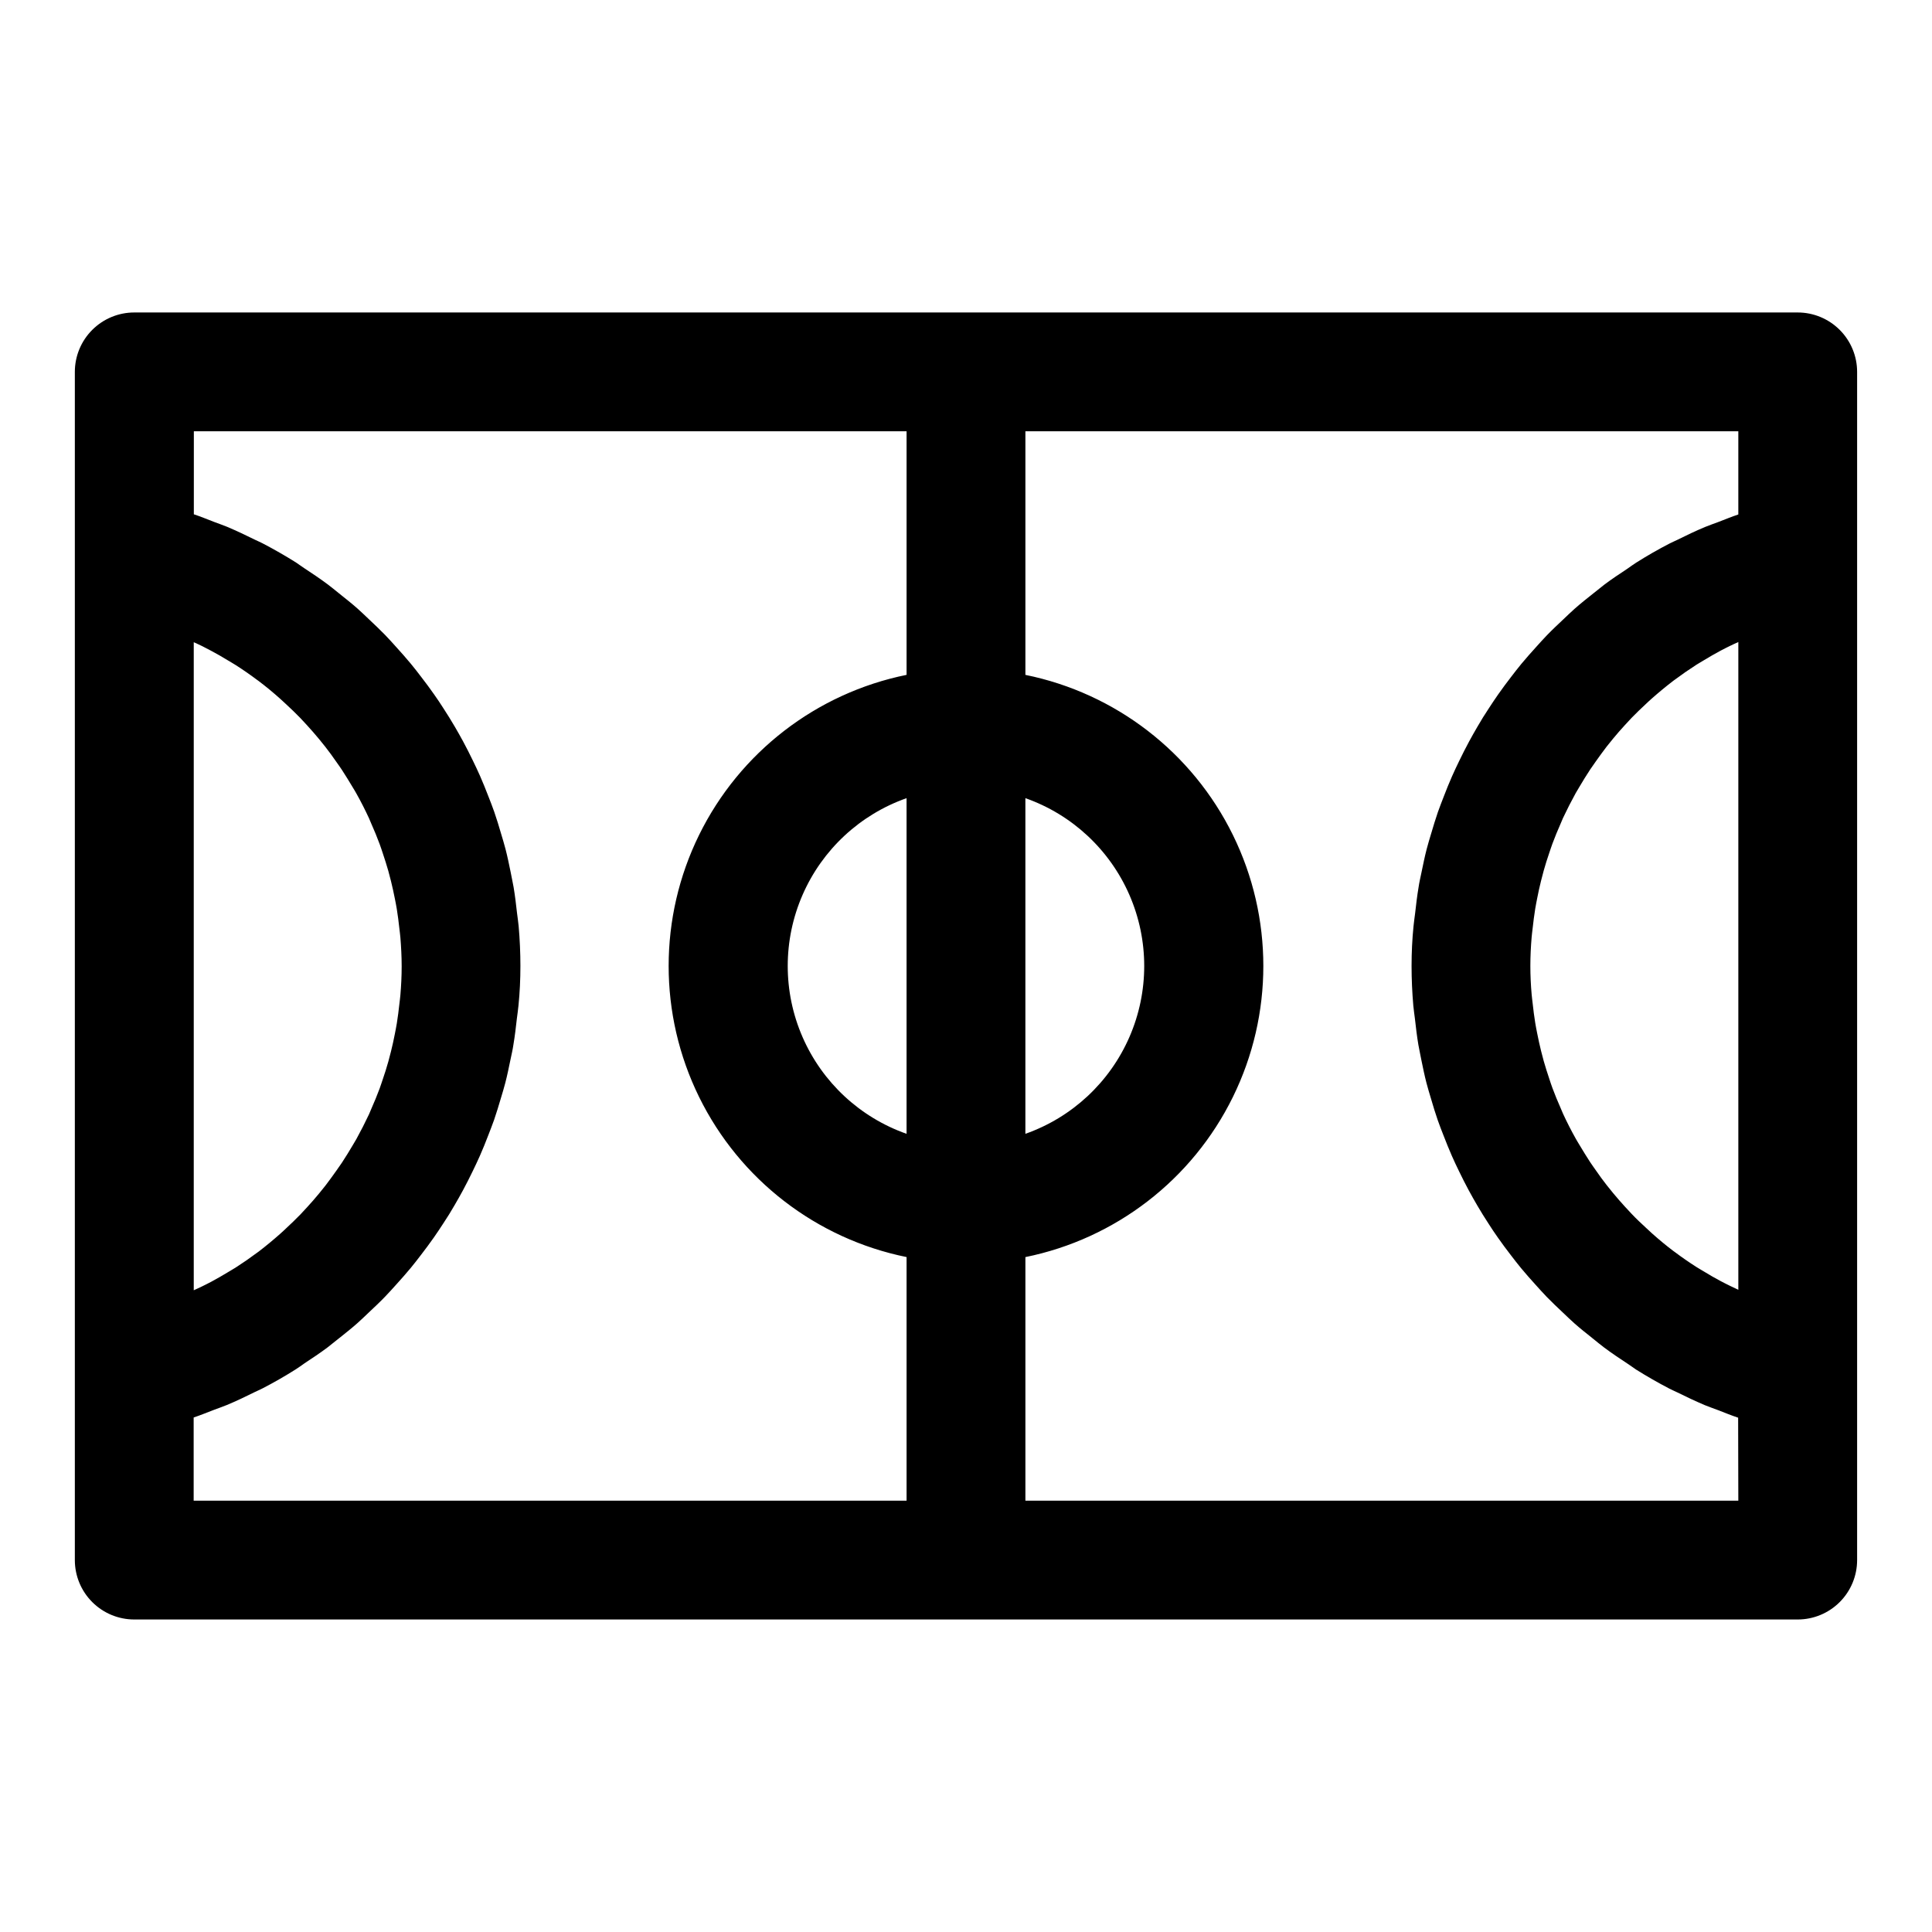 <?xml version="1.0" encoding="UTF-8"?>
<!-- Uploaded to: ICON Repo, www.iconrepo.com, Generator: ICON Repo Mixer Tools -->
<svg fill="#000000" width="800px" height="800px" version="1.1" viewBox="144 144 512 512" xmlns="http://www.w3.org/2000/svg">
 <path d="m620.41 226.81h-440.83c-4.176 0-8.18 1.66-11.133 4.613s-4.613 6.957-4.613 11.133v314.88c0 4.176 1.66 8.18 4.613 11.133 2.953 2.953 6.957 4.613 11.133 4.613h440.83c4.176 0 8.18-1.66 11.133-4.613 2.953-2.953 4.613-6.957 4.613-11.133v-314.88c0-4.176-1.66-8.18-4.613-11.133s-6.957-4.613-11.133-4.613zm-17.98 257.93c-0.789-0.402-1.629-0.789-2.434-1.234-1.504-0.789-2.977-1.652-4.426-2.535-0.668-0.41-1.355-0.789-2.016-1.211-1.945-1.242-3.84-2.555-5.684-3.938l-0.387-0.277c-1.977-1.488-3.871-3.07-5.723-4.723-0.535-0.473-1.031-0.977-1.574-1.457-1.281-1.188-2.551-2.363-3.769-3.66-0.605-0.629-1.195-1.273-1.785-1.922-1.082-1.18-2.129-2.387-3.148-3.613-0.582-0.699-1.152-1.402-1.707-2.117-0.992-1.273-1.953-2.574-2.883-3.938-0.488-0.699-0.992-1.387-1.465-2.102-1.023-1.574-1.992-3.148-2.93-4.723-0.309-0.52-0.629-1.023-0.93-1.574-1.203-2.144-2.32-4.336-3.352-6.574-0.219-0.48-0.41-0.977-0.621-1.465-0.789-1.762-1.52-3.551-2.195-5.367-0.301-0.789-0.559-1.629-0.836-2.449-0.52-1.574-1.016-3.086-1.457-4.652-0.25-0.906-0.488-1.82-0.715-2.731-0.387-1.574-0.723-3.102-1.031-4.668-0.18-0.914-0.363-1.828-0.512-2.746-0.277-1.691-0.488-3.402-0.676-5.117-0.086-0.789-0.203-1.574-0.27-2.402-0.219-2.438-0.344-4.981-0.344-7.547s0.125-5.109 0.34-7.629c0.062-0.789 0.18-1.574 0.27-2.402 0.188-1.715 0.402-3.426 0.676-5.117 0.148-0.922 0.34-1.836 0.512-2.746 0.309-1.574 0.645-3.148 1.031-4.668 0.227-0.914 0.465-1.828 0.715-2.731 0.441-1.574 0.938-3.148 1.457-4.652 0.277-0.789 0.535-1.637 0.836-2.441 0.668-1.82 1.418-3.598 2.195-5.367 0.211-0.488 0.395-0.984 0.621-1.465 1.051-2.234 2.168-4.426 3.352-6.574 0.293-0.527 0.621-1.023 0.93-1.574 0.938-1.574 1.906-3.188 2.93-4.723 0.473-0.707 0.977-1.402 1.465-2.102 0.93-1.324 1.883-2.621 2.883-3.938 0.562-0.715 1.133-1.418 1.707-2.117 1.02-1.234 2.066-2.438 3.148-3.613 0.59-0.645 1.18-1.289 1.785-1.922 1.219-1.258 2.488-2.473 3.777-3.668 0.52-0.48 1.016-0.977 1.574-1.449 1.852-1.637 3.754-3.211 5.731-4.723l0.387-0.277c1.844-1.375 3.738-2.688 5.684-3.938 0.66-0.426 1.348-0.789 2.016-1.211 1.457-0.883 2.922-1.73 4.426-2.535 0.789-0.426 1.613-0.828 2.434-1.234 0.82-0.41 1.496-0.691 2.234-1.039v171.66c-0.758-0.371-1.512-0.703-2.246-1.062zm-218.18-40.266c-12.352-4.352-22.34-13.641-27.57-25.648-5.231-12.008-5.231-25.648 0-37.656 5.231-12.008 15.219-21.301 27.57-25.648zm31.488-88.953c12.355 4.348 22.34 13.641 27.57 25.648s5.231 25.648 0 37.656-15.215 21.297-27.57 25.648zm-215.74-39.031c1.504 0.789 2.977 1.652 4.426 2.535 0.668 0.41 1.355 0.789 2.016 1.211 1.945 1.242 3.84 2.555 5.684 3.938l0.387 0.277c1.977 1.488 3.883 3.07 5.731 4.723 0.527 0.465 1.023 0.969 1.574 1.449 1.289 1.188 2.559 2.41 3.777 3.668 0.605 0.629 1.195 1.273 1.785 1.922 1.082 1.18 2.129 2.387 3.148 3.613 0.582 0.699 1.152 1.402 1.707 2.117 0.992 1.273 1.953 2.574 2.883 3.938 0.496 0.699 0.992 1.387 1.465 2.102 1.023 1.574 1.992 3.148 2.93 4.723 0.309 0.52 0.629 1.023 0.93 1.574 1.203 2.144 2.32 4.336 3.352 6.574 0.219 0.48 0.41 0.977 0.621 1.465 0.789 1.762 1.52 3.551 2.195 5.367 0.301 0.789 0.559 1.629 0.836 2.441 0.52 1.574 1.016 3.086 1.457 4.652 0.25 0.906 0.488 1.82 0.715 2.731 0.387 1.574 0.723 3.102 1.031 4.668 0.18 0.914 0.363 1.828 0.512 2.746 0.277 1.691 0.488 3.402 0.676 5.117 0.086 0.789 0.203 1.574 0.27 2.402 0.203 2.527 0.34 5.07 0.34 7.629 0 2.559-0.125 5.109-0.34 7.629-0.062 0.789-0.18 1.574-0.27 2.402-0.188 1.715-0.402 3.426-0.676 5.117-0.148 0.922-0.34 1.836-0.512 2.746-0.309 1.574-0.645 3.148-1.031 4.668-0.227 0.914-0.465 1.828-0.715 2.731-0.441 1.574-0.938 3.148-1.457 4.652-0.277 0.789-0.535 1.637-0.836 2.449-0.668 1.82-1.418 3.598-2.195 5.367-0.211 0.488-0.395 0.984-0.621 1.465-1.051 2.234-2.168 4.426-3.352 6.574-0.293 0.527-0.621 1.023-0.93 1.574-0.938 1.574-1.906 3.188-2.93 4.723-0.473 0.707-0.977 1.402-1.465 2.102-0.93 1.324-1.883 2.621-2.883 3.938-0.562 0.715-1.133 1.418-1.707 2.117-1.02 1.234-2.066 2.438-3.148 3.613-0.59 0.645-1.18 1.289-1.785 1.922-1.219 1.258-2.481 2.465-3.769 3.66-0.52 0.48-1.023 0.984-1.574 1.457-1.852 1.637-3.746 3.211-5.723 4.723l-0.387 0.277c-1.844 1.375-3.738 2.688-5.684 3.938-0.66 0.426-1.348 0.789-2.016 1.211-1.457 0.883-2.922 1.73-4.426 2.535-0.789 0.426-1.613 0.828-2.434 1.234-0.82 0.41-1.496 0.691-2.234 1.039v-171.74c0.746 0.348 1.504 0.676 2.234 1.039 0.734 0.359 1.617 0.832 2.418 1.258zm-4.676 203.16c1.801-0.598 3.535-1.324 5.297-1.992 1.172-0.449 2.363-0.844 3.519-1.324 2.527-1.055 4.984-2.227 7.414-3.441 0.637-0.316 1.309-0.582 1.938-0.914 3.051-1.574 6.019-3.273 8.91-5.102 0.789-0.488 1.512-1.047 2.281-1.574 2.078-1.371 4.148-2.746 6.133-4.234 1.016-0.789 1.977-1.574 2.969-2.363 1.668-1.324 3.336-2.644 4.93-4.055 1.039-0.922 2.031-1.891 3.039-2.844 1.457-1.371 2.914-2.738 4.305-4.18 1.008-1.039 1.969-2.125 2.938-3.195 1.301-1.441 2.59-2.883 3.824-4.375 0.945-1.141 1.844-2.312 2.746-3.488 1.164-1.512 2.305-3.039 3.402-4.606 0.859-1.227 1.684-2.473 2.504-3.731 1.051-1.574 2.047-3.184 2.992-4.832 0.762-1.297 1.5-2.609 2.219-3.938 0.906-1.676 1.762-3.371 2.59-5.086 0.652-1.355 1.301-2.699 1.906-4.078 0.789-1.762 1.488-3.551 2.188-5.352 0.535-1.387 1.078-2.754 1.574-4.164 0.645-1.867 1.211-3.762 1.777-5.668 0.41-1.387 0.844-2.762 1.203-4.172 0.52-2.008 0.93-4.047 1.355-6.086 0.277-1.348 0.598-2.668 0.789-4.023 0.387-2.281 0.652-4.59 0.914-6.902 0.133-1.148 0.324-2.281 0.426-3.441 0.348-3.41 0.512-6.953 0.512-10.492 0-3.543-0.164-7.086-0.465-10.539-0.102-1.156-0.293-2.289-0.426-3.441-0.262-2.312-0.527-4.621-0.914-6.902-0.227-1.355-0.551-2.684-0.789-4.023-0.418-2.039-0.836-4.078-1.355-6.086-0.363-1.41-0.789-2.777-1.203-4.172-0.559-1.906-1.125-3.801-1.777-5.668-0.488-1.402-1.031-2.777-1.574-4.164-0.699-1.801-1.41-3.59-2.188-5.352-0.605-1.379-1.25-2.723-1.906-4.078-0.828-1.715-1.684-3.41-2.59-5.086-0.719-1.324-1.457-2.633-2.219-3.938-0.961-1.637-1.957-3.25-2.992-4.832-0.789-1.258-1.645-2.504-2.504-3.731-1.094-1.574-2.234-3.086-3.402-4.606-0.906-1.172-1.801-2.363-2.746-3.488-1.234-1.496-2.527-2.938-3.824-4.375-0.969-1.07-1.93-2.156-2.938-3.195-1.395-1.441-2.852-2.809-4.305-4.18-1.008-0.953-2-1.922-3.039-2.844-1.574-1.402-3.266-2.723-4.93-4.055-0.992-0.789-1.953-1.613-2.969-2.363-1.992-1.488-4.055-2.867-6.133-4.234-0.789-0.504-1.504-1.062-2.281-1.574-2.891-1.816-5.863-3.516-8.91-5.102-0.629-0.332-1.301-0.598-1.938-0.914-2.434-1.211-4.887-2.363-7.414-3.441-1.148-0.48-2.363-0.875-3.519-1.324-1.762-0.676-3.496-1.402-5.297-1.992l0.004-22h188.88v64.551c-23.91 4.856-44.219 20.527-54.984 42.422-10.762 21.898-10.762 47.551 0 69.449 10.766 21.898 31.074 37.566 54.984 42.422v64.551h-188.93zm409.35 22.043h-188.93v-64.551c23.914-4.856 44.223-20.523 54.984-42.422 10.762-21.898 10.762-47.551 0-69.449-10.762-21.895-31.07-37.566-54.984-42.422v-64.551h188.93v22.043c-1.801 0.598-3.535 1.324-5.297 1.992-1.172 0.449-2.363 0.844-3.519 1.324-2.527 1.055-4.984 2.227-7.414 3.441-0.637 0.316-1.309 0.582-1.938 0.914-3.051 1.574-6.019 3.273-8.91 5.102-0.789 0.488-1.512 1.047-2.281 1.574-2.078 1.371-4.148 2.746-6.133 4.234-1.016 0.789-1.977 1.574-2.969 2.363-1.668 1.324-3.336 2.644-4.93 4.055-1.039 0.922-2.031 1.891-3.039 2.844-1.457 1.371-2.914 2.738-4.305 4.18-1.008 1.039-1.969 2.125-2.938 3.195-1.301 1.441-2.59 2.883-3.824 4.375-0.945 1.141-1.844 2.312-2.746 3.488-1.164 1.512-2.305 3.039-3.402 4.606-0.859 1.227-1.684 2.473-2.504 3.731-1.051 1.574-2.047 3.184-2.992 4.832-0.762 1.297-1.5 2.609-2.219 3.938-0.906 1.676-1.762 3.371-2.59 5.086-0.652 1.355-1.301 2.699-1.906 4.078-0.789 1.762-1.488 3.551-2.188 5.352-0.535 1.387-1.078 2.754-1.574 4.164-0.645 1.867-1.211 3.762-1.777 5.668-0.41 1.387-0.844 2.762-1.203 4.172-0.52 2.008-0.93 4.047-1.355 6.086-0.277 1.348-0.598 2.668-0.789 4.023-0.387 2.281-0.652 4.59-0.914 6.902-0.133 1.148-0.324 2.281-0.426 3.441-0.344 3.41-0.512 6.953-0.512 10.496s0.164 7.086 0.465 10.539c0.102 1.156 0.293 2.289 0.426 3.441 0.262 2.312 0.527 4.621 0.914 6.902 0.227 1.355 0.551 2.684 0.789 4.023 0.418 2.039 0.836 4.078 1.355 6.086 0.363 1.41 0.789 2.777 1.203 4.172 0.559 1.906 1.125 3.801 1.777 5.668 0.488 1.402 1.031 2.777 1.574 4.164 0.699 1.801 1.41 3.59 2.188 5.352 0.605 1.379 1.25 2.723 1.906 4.078 0.828 1.715 1.684 3.41 2.59 5.086 0.719 1.324 1.457 2.633 2.219 3.938 0.961 1.637 1.957 3.25 2.992 4.832 0.789 1.258 1.645 2.504 2.504 3.731 1.094 1.574 2.234 3.086 3.402 4.606 0.906 1.172 1.801 2.363 2.746 3.488 1.234 1.496 2.527 2.938 3.824 4.375 0.969 1.07 1.93 2.156 2.938 3.195 1.395 1.441 2.852 2.809 4.305 4.18 1.008 0.953 2 1.922 3.039 2.844 1.574 1.402 3.266 2.723 4.93 4.055 0.992 0.789 1.953 1.613 2.969 2.363 1.992 1.488 4.055 2.867 6.133 4.234 0.789 0.504 1.504 1.062 2.281 1.574 2.891 1.816 5.863 3.516 8.91 5.102 0.629 0.332 1.301 0.598 1.938 0.914 2.434 1.211 4.887 2.363 7.414 3.441 1.148 0.48 2.363 0.875 3.519 1.324 1.762 0.676 3.496 1.402 5.297 1.992z"/>
</svg>
